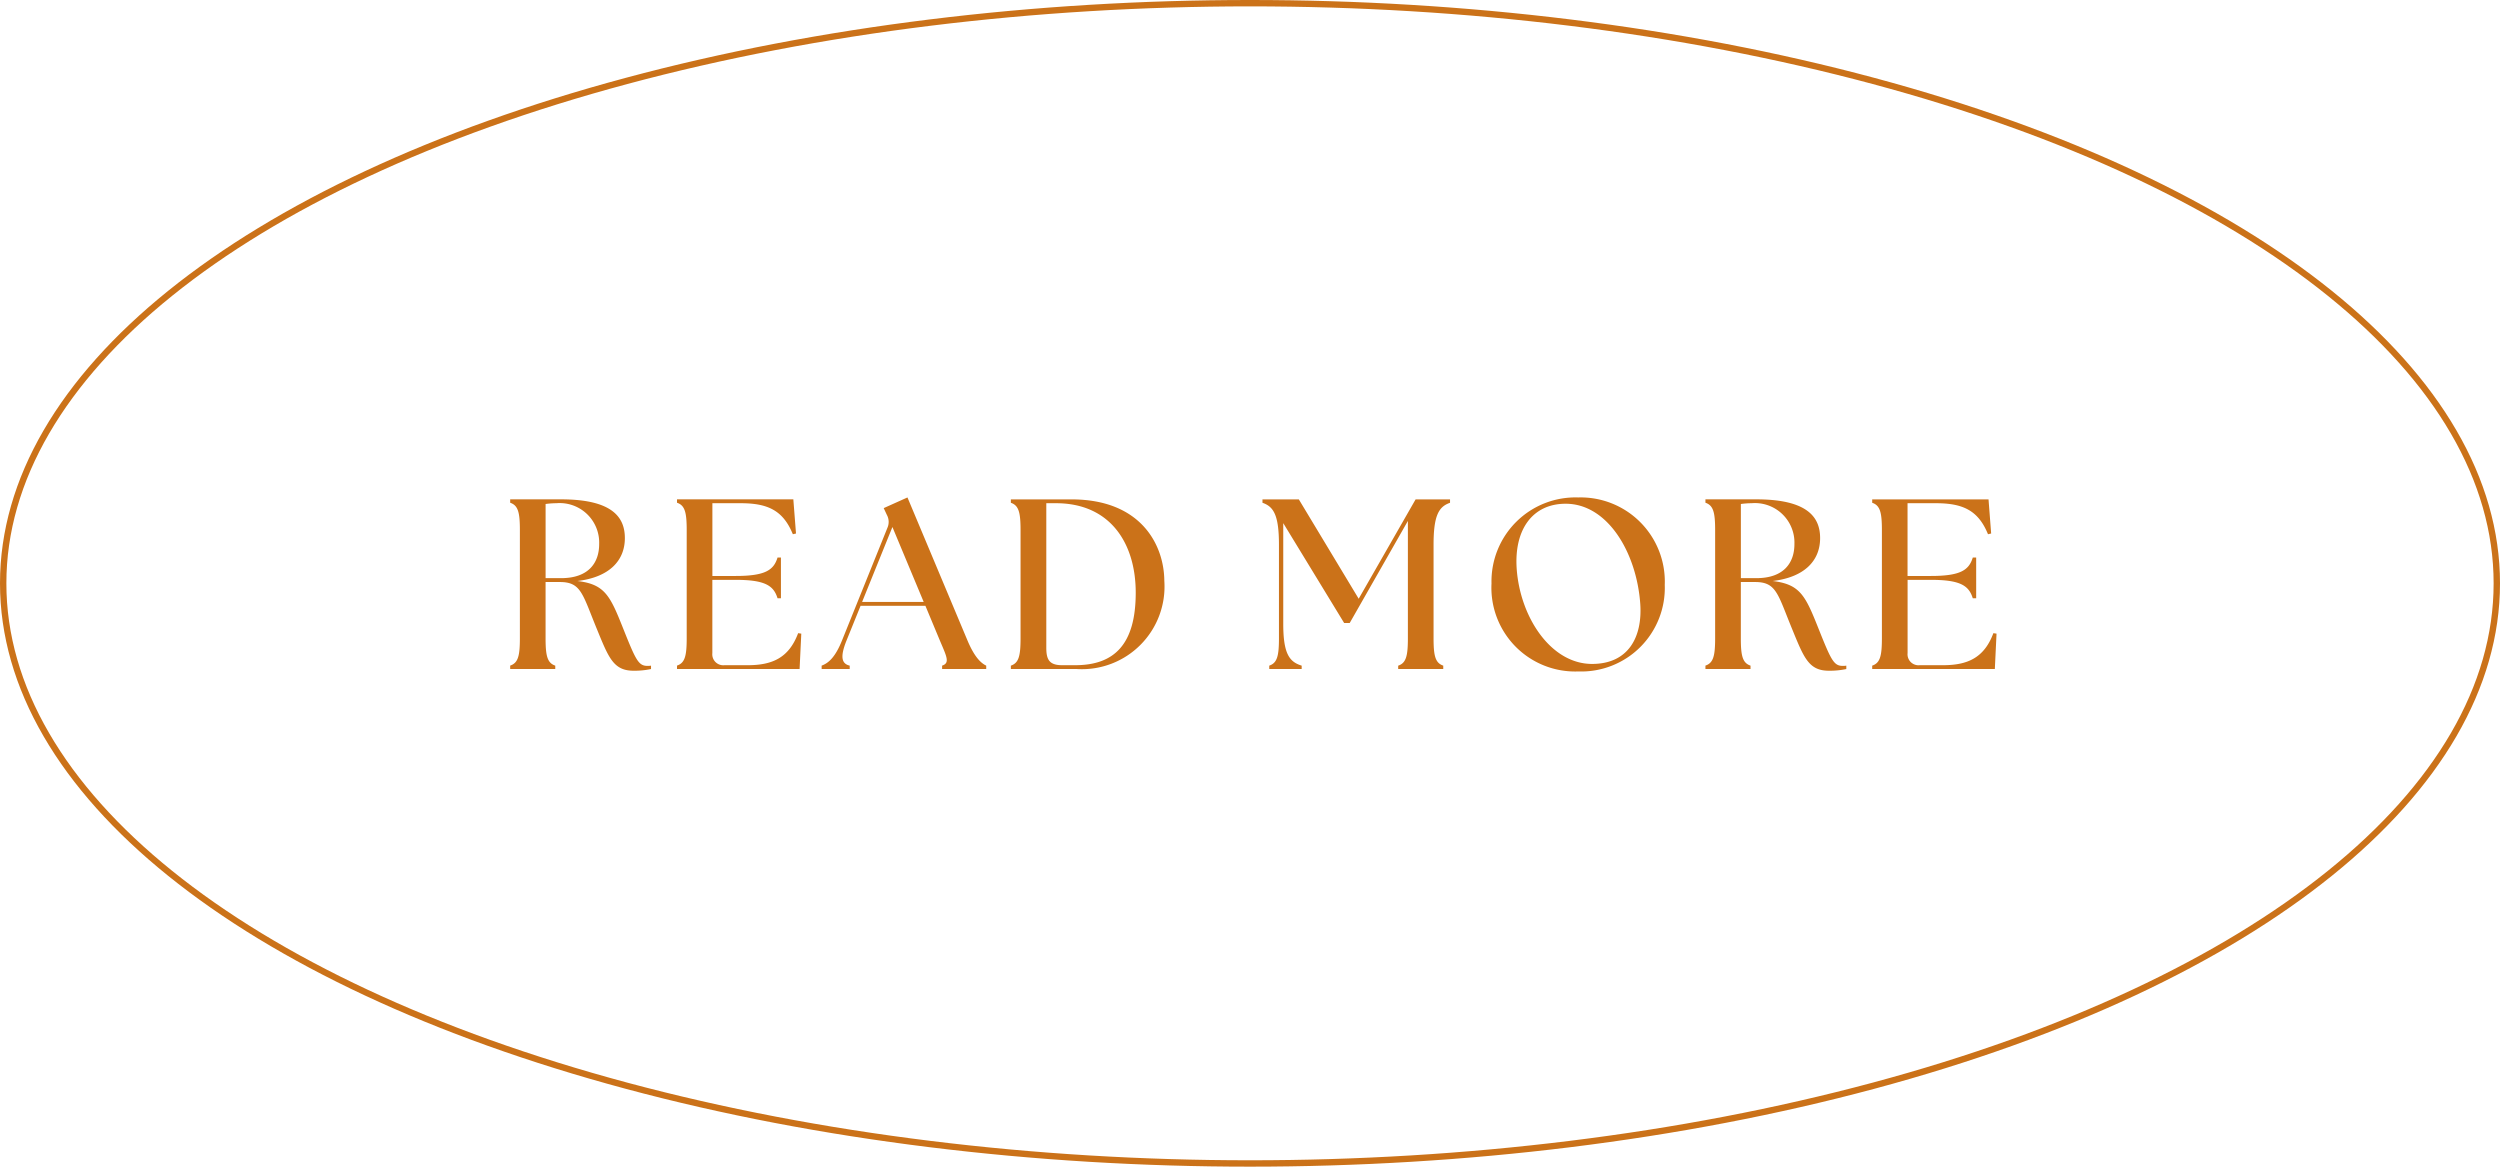 <svg xmlns="http://www.w3.org/2000/svg" width="196" height="91.467" viewBox="0 0 196 91.467">
  <g id="btn" transform="translate(0.413 0.4)">
    <path id="パス_13770" data-name="パス 13770" d="M-48.479.133A6.138,6.138,0,0,0-47.111,0V-.266a1.438,1.438,0,0,1-.285.019c-.7,0-.912-.456-1.919-2.983S-50.739-6.65-52.886-6.9c2.527-.3,3.724-1.615,3.724-3.363,0-1.539-.855-3.04-5-3.04h-3.99v.266c.627.209.76.779.76,2.147v8.474c0,1.368-.133,1.938-.76,2.147V0h3.534V-.266c-.627-.209-.76-.779-.76-2.147V-6.821h1.121c1.672,0,1.767.931,2.907,3.7C-50.436-.893-50.056.133-48.479.133ZM-54.16-7.125h-1.216v-5.814A6.4,6.4,0,0,1-54.539-13,3.1,3.1,0,0,1-51.176-9.8C-51.176-8.341-51.993-7.125-54.16-7.125ZM-35.463,0l.133-2.774-.247-.038C-36.3-.874-37.61-.3-39.529-.3h-1.824a.861.861,0,0,1-.95-.95V-6.992h1.824c2.318,0,2.983.456,3.287,1.444h.266V-8.74h-.266c-.3.988-.969,1.444-3.287,1.444H-42.3V-13h2.223c2.128,0,3.325.57,4.085,2.432l.247-.057-.209-2.679h-9.12v.266c.627.209.76.779.76,2.147v8.474c0,1.368-.133,1.938-.76,2.147V0Zm1.729,0h2.2V-.266c-.646-.152-.76-.7-.247-1.976l1.1-2.717H-25.6l1.14,2.736c.532,1.254.8,1.748.171,1.957V0h3.458V-.266c-.437-.209-.931-.7-1.463-1.957l-4.712-11.229-1.862.836.247.532a1.144,1.144,0,0,1,.038,1.026l-3.553,8.816c-.513,1.273-1.026,1.767-1.6,1.976Zm3.173-5.263,2.375-5.871,2.451,5.871ZM-13.727,0A6.478,6.478,0,0,0-6.868-6.916C-6.887-9.709-8.673-13.3-14.145-13.3H-18.9v.266c.627.209.76.779.76,2.147v8.474c0,1.368-.133,1.938-.76,2.147V0Zm-.133-.3h-1.026c-1.045,0-1.235-.494-1.235-1.387V-13h.76C-11.124-13-9.11-9.88-9.11-5.985-9.11-1.919-10.8-.3-13.86-.3ZM1.359,0H3.9V-.266c-.988-.3-1.444-.969-1.444-3.287v-7.885L7.23-3.61h.437l4.56-8v9.2c0,1.368-.133,1.938-.76,2.147V0H15V-.266c-.627-.209-.76-.779-.76-2.147V-9.747c0-2.318.418-2.983,1.292-3.287V-13.3h-2.7L8.37-5.51,3.677-13.3H.827v.266c.874.3,1.292.969,1.292,3.287v7.334c0,1.368-.133,1.938-.76,2.147ZM25.583.19a6.555,6.555,0,0,0,6.783-6.783,6.6,6.6,0,0,0-6.783-6.859,6.585,6.585,0,0,0-6.8,6.745A6.568,6.568,0,0,0,25.583.19ZM26.666-.4c-3.23,0-5.643-3.667-5.909-7.467-.209-3.078,1.254-5.092,3.838-5.092,3.287,0,5.567,3.819,5.852,7.866C30.618-2.584,29.573-.4,26.666-.4ZM45.229.133A6.138,6.138,0,0,0,46.6,0V-.266a1.438,1.438,0,0,1-.285.019c-.7,0-.912-.456-1.919-2.983S42.969-6.65,40.822-6.9c2.527-.3,3.724-1.615,3.724-3.363,0-1.539-.855-3.04-5-3.04h-3.99v.266c.627.209.76.779.76,2.147v8.474c0,1.368-.133,1.938-.76,2.147V0h3.534V-.266c-.627-.209-.76-.779-.76-2.147V-6.821h1.121c1.672,0,1.767.931,2.907,3.7C43.272-.893,43.653.133,45.229.133ZM39.549-7.125H38.333v-5.814A6.4,6.4,0,0,1,39.169-13,3.1,3.1,0,0,1,42.532-9.8C42.532-8.341,41.715-7.125,39.549-7.125ZM58.244,0l.133-2.774-.247-.038C57.409-.874,56.1-.3,54.178-.3H52.354a.861.861,0,0,1-.95-.95V-6.992h1.824c2.318,0,2.983.456,3.287,1.444h.266V-8.74h-.266c-.3.988-.969,1.444-3.287,1.444H51.4V-13h2.223c2.128,0,3.325.57,4.085,2.432l.247-.057L57.75-13.3h-9.12v.266c.627.209.76.779.76,2.147v8.474c0,1.368-.133,1.938-.76,2.147V0Z" transform="translate(97.738 52.052)" fill="#cb7219"/>
    <g id="楕円形_9" data-name="楕円形 9" transform="translate(-0.413 -0.4)" fill="none" stroke="#cb7219" stroke-width="0.5">
      <ellipse cx="98" cy="45.733" rx="98" ry="45.733" stroke="none"/>
      <ellipse cx="98" cy="45.733" rx="97.75" ry="45.483" fill="none"/>
    </g>
  </g>
</svg>
